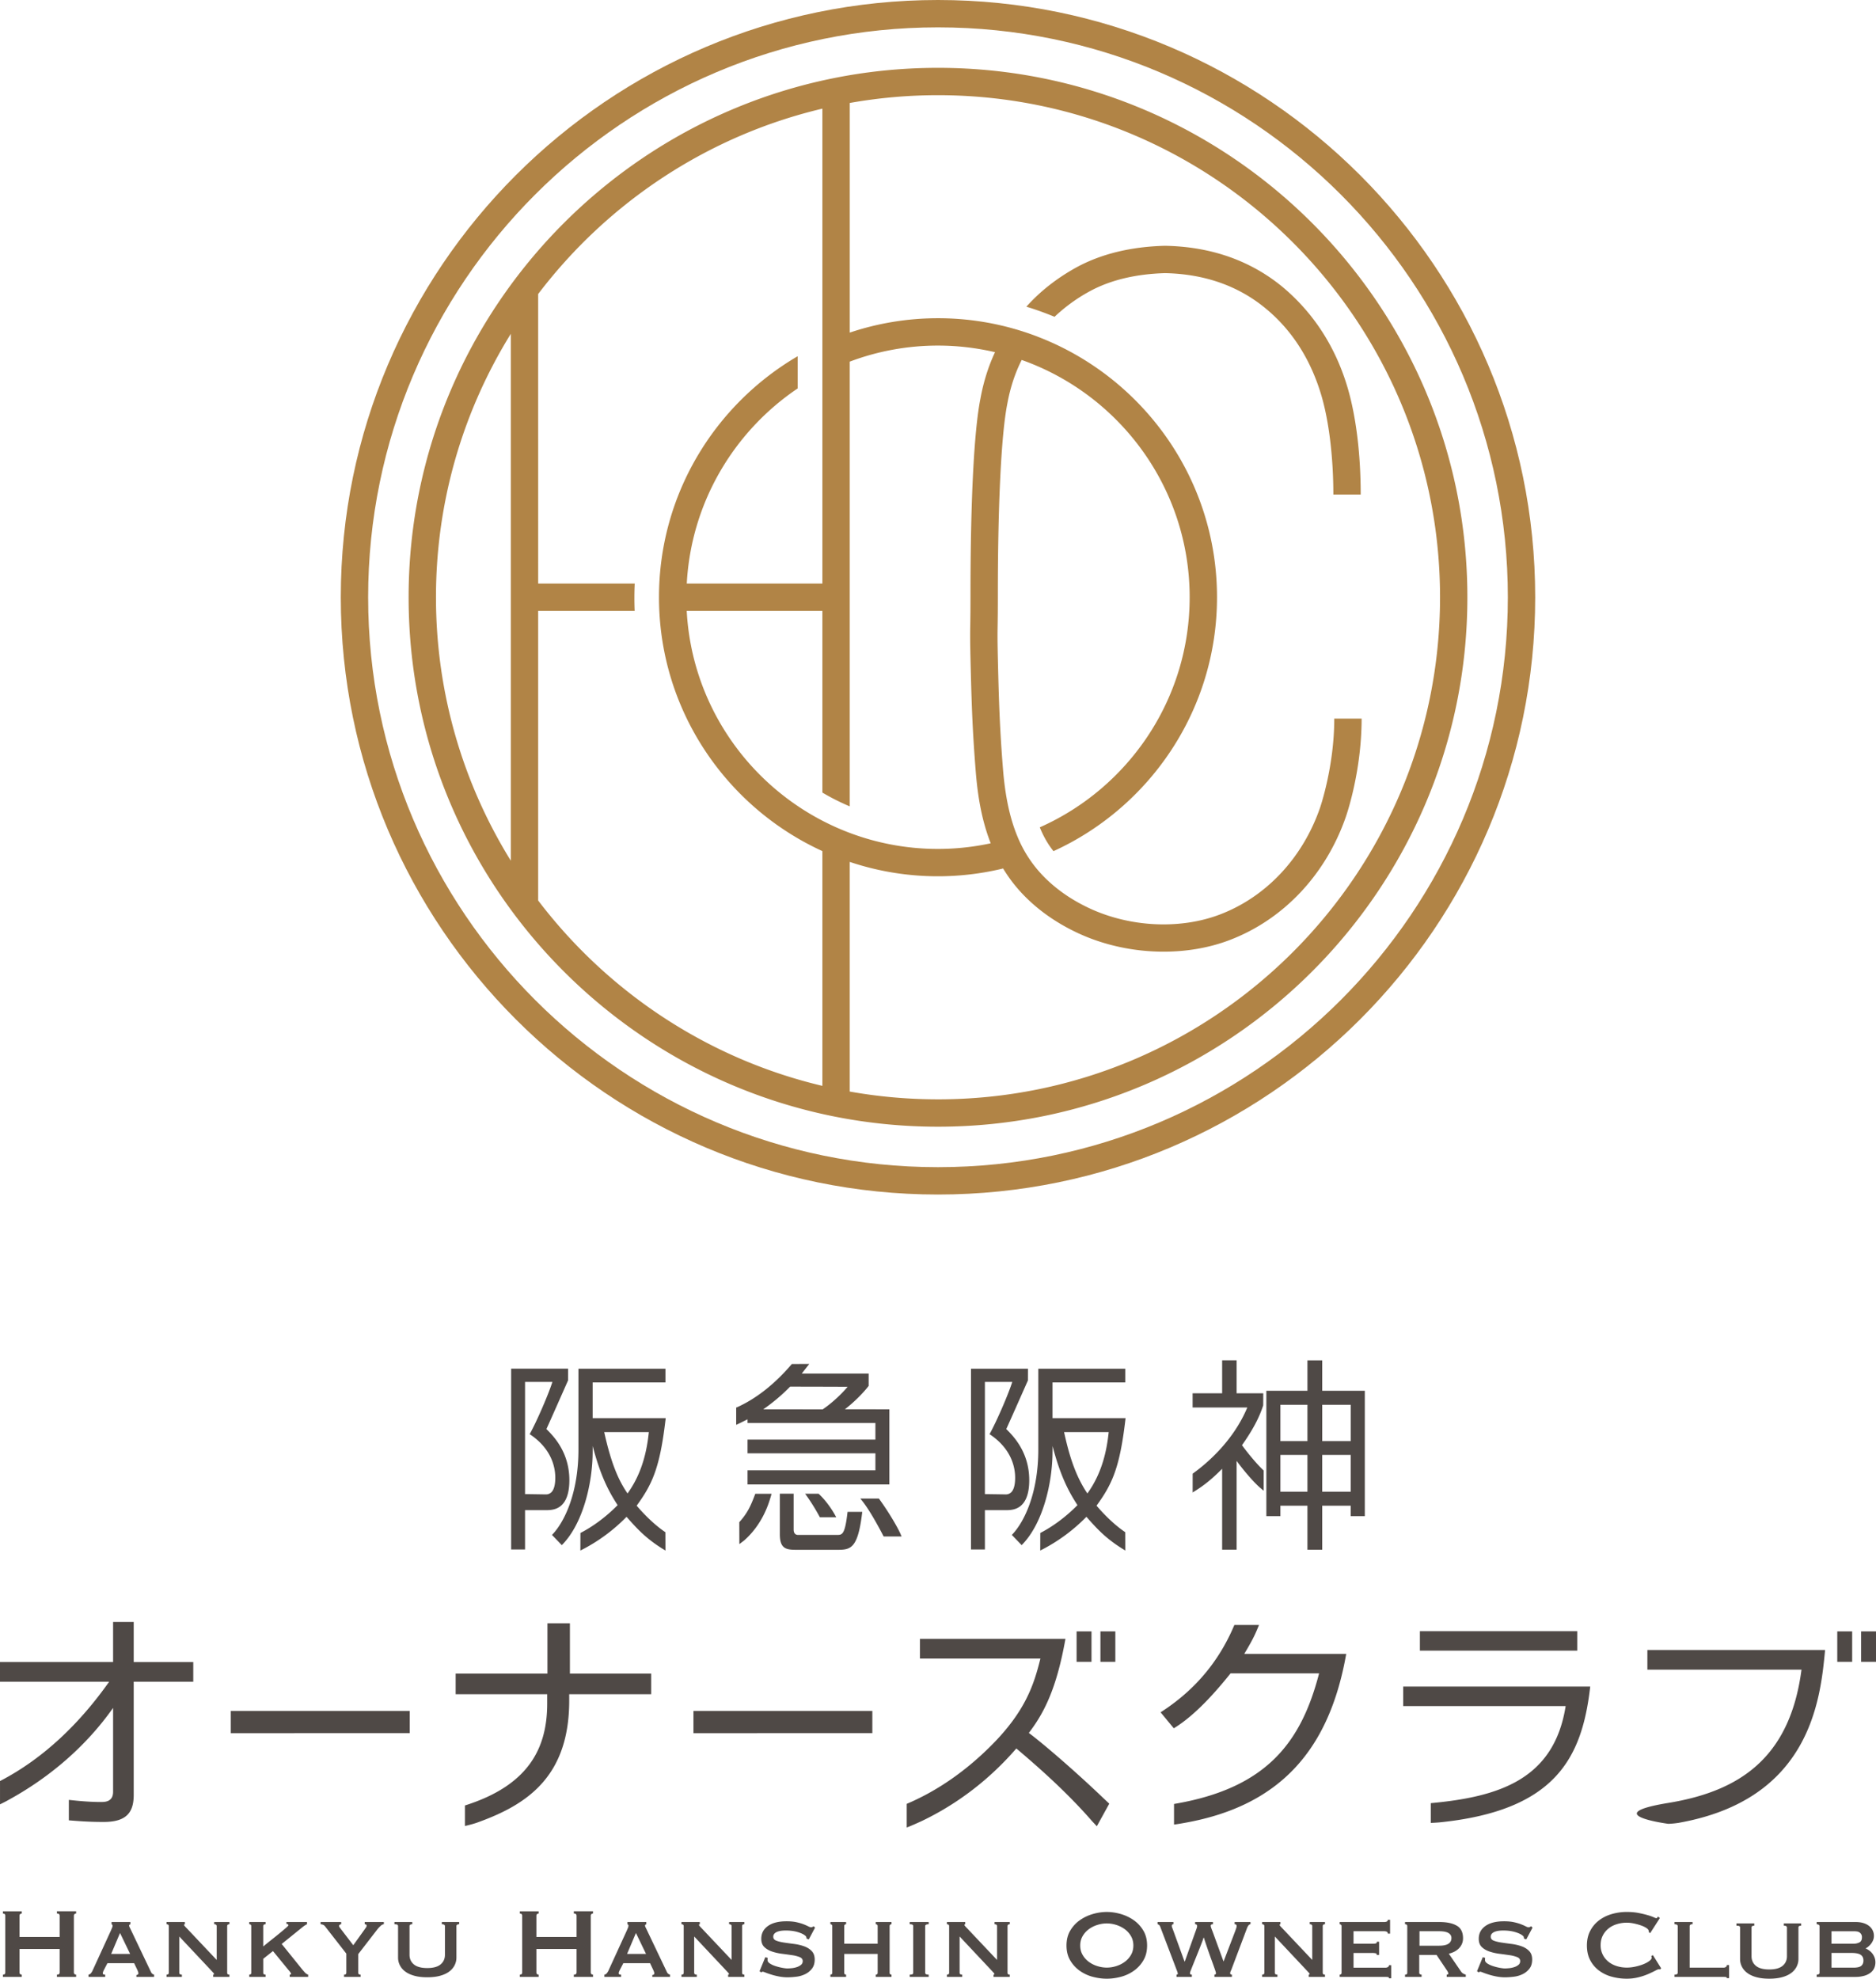 <svg id="Layer_2" xmlns="http://www.w3.org/2000/svg" width="192.363" height="202.873"><defs><style>.cls-1{fill:#b18446}.cls-2{fill:#4f4946}</style></defs><g id="_レイヤー_1"><path class="cls-1" d="M96.181 0C62.415 0 34.944 27.471 34.944 61.237s27.471 61.237 61.237 61.237 61.237-27.471 61.237-61.237S129.947 0 96.181 0zm0 119.669c-32.219 0-58.432-26.212-58.432-58.432S63.962 2.805 96.181 2.805s58.432 26.213 58.432 58.432-26.212 58.432-58.432 58.432z"/><path class="cls-1" d="M131.574 29.471l-.048-.041c-3.297-2.714-7.345-4.137-12.032-4.229h-.066c-3.433.092-6.44.816-8.947 2.156-2.06 1.12-3.813 2.494-5.239 4.087.973.296 1.938.645 2.891 1.038a17.156 17.156 0 013.679-2.656c2.103-1.125 4.679-1.737 7.658-1.821 4.014.085 7.461 1.286 10.247 3.569 3.203 2.614 4.878 5.949 5.769 8.95.784 2.642 1.234 6.352 1.234 10.179h2.805c0-4.146-.48-8.044-1.35-10.977-.993-3.347-2.897-7.127-6.602-10.256z"/><path class="cls-1" d="M96.181 6.955c-29.931 0-54.282 24.351-54.282 54.282s24.351 54.282 54.282 54.282 54.282-24.35 54.282-54.282S126.112 6.955 96.181 6.955zM52.378 88.246c-4.862-7.857-7.674-17.11-7.674-27.009s2.811-19.153 7.674-27.01v54.019zm31.948 23.087c-11.793-2.79-22.03-9.649-29.143-19.006V62.639h9.895a32.362 32.362 0 01.007-2.805h-9.902V30.145c7.113-9.357 17.35-16.215 29.143-19.006v48.694H70.421c.449-8.323 4.853-15.612 11.369-20.006v-3.302c-8.495 4.967-14.218 14.18-14.218 24.711 0 11.547 6.881 21.511 16.754 26.027v24.07zm1.554-26.444c-.146-.064-.291-.131-.435-.197a25.928 25.928 0 01-.824-.396c-8.044-4.049-13.695-12.179-14.205-21.657h13.91v18.623c.902.535 1.84 1.006 2.805 1.414V37.078a25.622 25.622 0 019.05-1.646c2.012 0 3.967.239 5.848.677-.675 1.436-1.179 3.029-1.498 4.769-.657 3.312-1.019 10.454-1.019 20.112 0 1.71-.013 2.525-.023 3.138-.016.981-.024 1.474.044 4.233.101 4.158.205 6.822.517 10.72.179 2.234.539 4.835 1.536 7.381a25.654 25.654 0 01-15.706-1.574zm10.301 27.824c-3.087 0-6.111-.274-9.05-.797V88.37a28.446 28.446 0 0015.728.676 15.238 15.238 0 001.85 2.46c1.563 1.686 3.51 3.08 5.785 4.146 2.721 1.275 5.799 1.922 8.821 1.922 2.355 0 4.677-.393 6.767-1.189 5.512-2.098 9.853-6.696 11.909-12.607.067-.187 1.628-4.651 1.628-10.102h-2.805c0 4.949-1.452 9.124-1.469 9.173-1.786 5.135-5.526 9.113-10.261 10.915-4.087 1.555-9.222 1.306-13.401-.652-1.946-.912-3.601-2.094-4.918-3.513a12.705 12.705 0 01-2.429-3.816c-.789-1.892-1.268-4.153-1.49-6.926-.307-3.832-.408-6.46-.508-10.565-.066-2.702-.059-3.146-.043-4.119.01-.622.023-1.449.023-3.184 0-9.342.352-16.474.969-19.586.308-1.678.806-3.179 1.478-4.498 10.021 3.546 17.221 13.111 17.221 24.331 0 10.514-6.325 19.574-15.367 23.59.384.95.848 1.747 1.405 2.442 9.88-4.512 16.767-14.48 16.767-26.032 0-12.195-7.672-22.626-18.44-26.735l.003-.004c-.035-.013-.07-.023-.104-.036a28.461 28.461 0 00-10.067-1.834c-3.163 0-6.204.521-9.05 1.475V10.557a51.621 51.621 0 019.05-.797c28.384 0 51.477 23.092 51.477 51.477s-23.092 51.477-51.477 51.477z"/><path class="cls-2" d="M129.557 150.754c-.897-.848-1.909-2.168-2.205-2.58 1.082-1.529 1.772-2.824 2.174-4.08.005-.033.007-.918.008-1.189v-.054h-2.735v-3.378h-1.482v3.378h-3.028v1.456h5.608c-1.043 2.515-3.023 4.918-5.579 6.771l-.023.016-.002 1.83-.002.098.312-.195c.663-.418 1.503-1.008 2.714-2.234v8.297h1.482v-9.109c.552.756 1.63 2.088 2.44 2.782l.306.258.029.025v-2.076l-.018-.016zm6.021-11.279h-1.514v3.121h-4.213v12.853h1.44v-1.07h2.772v4.511h1.514v-4.511h2.926v1.07h1.443v-12.853h-4.369v-3.121zm-4.287 4.556h2.772v3.726h-2.772v-3.726zm2.772 8.912h-2.772v-3.771h2.772v3.771zm4.441 0h-2.928v-3.771h2.928v3.771zm-2.926-8.912h2.928v3.726h-2.928v-3.726zM57.81 154.073l.005-.007c.376-.513.567-1.288.567-2.301 0-2.89-1.642-4.537-2.354-5.247.206-.431 1.878-4.213 2.214-4.973l.006-.011.004-1.185v-.019h-5.838v18.537h1.424v-4.032h2.176c.607 0 1.295-.091 1.795-.762m-3.971-12.388h2.806c-.456 1.413-1.61 4.029-2.243 5.195l-.089.164.152.101c2.155 1.5 2.475 3.374 2.475 4.359 0 .737-.138 1.243-.412 1.504a.796.796 0 01-.576.212c-.018 0-.038 0-.056-.002h-.08l-1.977-.031v-11.501z"/><path class="cls-2" d="M68.261 145.403h-7.49v-3.667h7.464v-1.405h-8.921v8.292c0 4.36-1.383 7.361-2.677 8.713l-.038.036.995 1.035.012.013.041-.039c2.157-2.192 3.124-6.379 3.124-9.555 0 0 .001-.251.005-.564.808 3.12 1.704 4.756 2.554 6.057-1.125 1.149-2.47 2.158-3.785 2.841l-.028.016-.006 1.77v.029l.297-.152a17.66 17.66 0 004.437-3.306c1.035 1.168 1.932 2.177 3.678 3.267l.312.194-.007-1.852v-.029l-.023-.016c-.943-.638-1.979-1.599-2.922-2.706 1.613-2.206 2.38-3.914 2.95-8.743l.028-.229zm-1.729 1.427c-.174 1.653-.594 4.092-2.187 6.292-.773-1.14-1.598-2.698-2.39-6.292h4.577zm38.432 7.243l.005-.007c.378-.515.568-1.289.568-2.301 0-2.891-1.644-4.537-2.356-5.247.22-.462 2.138-4.798 2.22-4.983l.004-1.185v-.019h-5.838v18.537h1.424v-4.032h2.177c.606 0 1.295-.091 1.795-.762m-3.972-12.388h2.806c-.452 1.407-1.607 4.023-2.242 5.194l-.09.165.153.101c2.153 1.499 2.474 3.374 2.474 4.359 0 .737-.139 1.243-.411 1.504a.8.8 0 01-.577.212c-.019 0-.037 0-.056-.002l-.444-.007-1.613-.024v-11.501z"/><path class="cls-2" d="M115.413 145.403h-7.49v-3.667h7.464v-1.405h-8.92v8.292c0 4.362-1.385 7.361-2.679 8.713l-.036.036.969 1.008.04.039.038-.039c2.158-2.192 3.125-6.379 3.125-9.555l.006-.567c.805 3.118 1.702 4.758 2.552 6.06-1.125 1.149-2.469 2.158-3.783 2.841l-.029.016-.006 1.77v.029l.298-.152a17.762 17.762 0 004.438-3.306c1.032 1.167 1.929 2.175 3.679 3.267l.31.194-.006-1.852v-.029l-.023-.016c-.944-.639-1.981-1.599-2.923-2.706 1.613-2.205 2.381-3.914 2.951-8.743l.027-.229zm-1.728 1.427c-.175 1.653-.594 4.093-2.187 6.292-1.31-1.939-1.923-4.169-2.389-6.292h4.576zm-37.615-1.021l.583-.288v.376h13.11v1.705h-13.11v1.402h13.11v1.749h-13.11v1.442h14.543v-7.7H86.63c.897-.692 1.846-1.624 2.43-2.387l.011-.014v-1.265h-6.859c.226-.287.698-.894.698-.894l.069-.088-1.781.002-.045.052c-1.732 2.017-3.602 3.489-5.557 4.376l-.109.037v1.774l.575-.273.007-.005zm2.193-1.313a19.04 19.04 0 002.757-2.326 1978.814 1978.814 0 015.897.016c-.733.862-1.688 1.726-2.565 2.317l-3.107-.004c-1.242 0-2.49-.003-2.982-.003m8.64 10.559c-.27 2.319-.544 2.319-1.094 2.319h-3.991c-.132 0-.437-.053-.437-.55v-3.679h-1.419v4.154c0 1.494.644 1.602 1.706 1.602h4.234c1.348 0 2.071-.17 2.506-3.832l.008-.061H86.91l-.006.048zm-9.495-1.8c-.46 1.224-.799 1.917-1.588 2.794l-.014.015.006 2.142v.109l.474-.358c1.852-1.622 2.486-3.667 2.694-4.335.003-.006.006-.009.115-.397l.019-.069h-1.67l-.037.1zm14.945 4.056c-.379-.865-1.353-2.465-2.219-3.646l-.015-.022h-1.902l.197.247c.847 1.068 1.861 2.997 2.152 3.564l.045.077h1.837l-.092-.215-.002-.004z"/><path class="cls-2" d="M83.955 153.165l-.016-.015-1.341.004h-.036l.17.24a20.81 20.81 0 011.32 2.139l.014.029h1.681l-.123-.224c-.163-.295-.764-1.327-1.67-2.173m104.437 14.1h1.528v3.121h-1.528zm2.444 0h1.528v3.121h-1.528zm-80.442 0h1.528v3.121h-1.528zm2.444 0h1.528v3.121h-1.528zm.365 17.157l-.112-.106c-2.469-2.369-5.885-5.358-7.594-6.64 1.521-1.996 2.828-4.443 3.754-9.647H94.328v2.02h12.356c-.665 2.661-1.521 5.394-5.061 8.934-2.495 2.495-5.394 4.586-8.649 5.964v2.426c.452-.164 1.469-.629 1.496-.642 3.739-1.78 7.034-4.329 9.744-7.463 2.751 2.324 5.406 4.742 7.778 7.467l.07.074.406.435.591-1.073.378-.685.307-.557-.54-.508zm32.392-17.177h16.134v1.996h-16.134zm-1.711 5.679v1.996h16.657c-1.188 7.556-6.891 9.315-13.829 9.956v2.026a25.456 25.456 0 00.886-.054c11.923-1.213 14.631-6.63 15.462-13.924h-19.176zm-16.3-3.351c.946-1.569 1.175-2.13 1.513-2.965h-2.526c-1.166 2.774-3.29 6.222-7.565 8.953l1.354 1.64c2.234-1.354 4.372-3.826 5.822-5.632h9.077c-1.825 7.04-5.353 11.786-14.875 13.389v2.113c.291-.028 1.04-.165 1.123-.18 9.811-1.751 14.815-7.554 16.533-17.319h-10.455zm41.338-.403v2.02h15.802c-1.188 9.101-6.416 12.475-13.663 13.663s0 2.141 0 2.141a8.78 8.78 0 001.046-.097c13.473-2.376 14.555-12.549 15.036-17.726h-18.22zm-110.483 2.423v-5.156h-2.305v5.156h-9.41v2.115h9.386v.95c0 4.657-1.972 8.412-8.435 10.455v2.105c.371-.086.982-.238 1.399-.402 5.123-1.854 9.294-4.779 9.294-12.467v-.642h8.402v-2.115h-8.331zm12.667 3.826h18.344v2.281H71.105zm-47.443 0h18.349v2.281H23.662zm-9.951-5.014v-4.111h-2.115v4.111H0v2.02h11.192c-2.957 4.19-6.655 7.83-11.19 10.184v2.387c.333-.163.685-.34.883-.458 4.222-2.314 7.939-5.5 10.711-9.428v8.602c0 1.046-.855 1.046-1.259 1.046-1.261 0-2.54-.139-3.277-.217v2.095c.902.071 1.995.166 3.491.166 2.447.024 3.16-.998 3.16-2.78v-11.596h6.107v-2.02h-6.107zm-7.594 26.017c0-.154-.093-.23-.281-.23v-.23h1.97v.23a.243.243 0 00-.16.058c-.047.038-.07.096-.07.172v5.807c0 .077.023.135.07.173.047.038.1.058.16.058v.23h-1.97v-.23c.188 0 .281-.077.281-.23v-2.404H1.999v2.404c0 .077.023.135.07.173.047.038.1.058.16.058v.23H.298v-.23c.162 0 .243-.077.243-.23v-5.807c0-.154-.081-.23-.243-.23v-.23h1.931v.23a.243.243 0 00-.16.058c-.047.038-.07.096-.07.172v2.174h4.118v-2.174zm2.955 6.038a.393.393 0 00.25-.147c.064-.081.113-.156.147-.224l1.906-4.157.122-.288a.547.547 0 00.044-.211c0-.051-.01-.083-.031-.096a1.9 1.9 0 01-.071-.045v-.23h1.932v.23a.284.284 0 01-.083.038c-.031.008-.045.043-.045.102 0 .051.019.113.058.185.038.073.078.156.121.249l2.073 4.349a.457.457 0 00.306.243v.23h-1.816v-.192a.285.285 0 00.134-.038c.047-.026.071-.073.071-.141a.38.38 0 00-.026-.141 5.514 5.514 0 01-.064-.166l-.346-.729h-2.737l-.359.691c-.034.068-.062.13-.083.186a.403.403 0 00-.032.147c0 .068.022.111.065.128a.494.494 0 00.179.026v.23H9.073v-.23zm4.272-2.124l-1.036-2.148-.908 2.148h1.944zm3.734 2.124c.153 0 .23-.064.23-.192v-4.783c0-.128-.077-.192-.23-.192v-.23h1.88v.23c-.06.008-.089.03-.089.064 0 .043.093.158.281.345l3.07 3.249v-3.466c0-.128-.085-.192-.256-.192v-.23h1.561v.23c-.154 0-.23.064-.23.192v4.783c0 .128.077.192.23.192v.23h-1.663v-.23c.06 0 .09-.021.09-.064 0-.034-.041-.094-.122-.179a23.288 23.288 0 01-.275-.295l-3.173-3.377v3.722c0 .128.09.192.269.192v.23h-1.573v-.23zm9.913-.193c0 .128.081.192.243.192v.23h-1.676v-.23c.137 0 .205-.064.205-.192v-4.783c0-.128-.068-.192-.205-.192v-.23h1.676v.23c-.162 0-.243.064-.243.192v2.085c.29-.239.588-.48.895-.723.307-.243.584-.467.832-.671.247-.205.451-.378.614-.518.161-.141.243-.228.243-.262 0-.042-.023-.077-.07-.102a.28.28 0 00-.135-.039v-.192h2.111v.23c-.102.034-.255.132-.46.294l-2.136 1.727 2.021 2.507c.102.128.213.258.332.39a.793.793 0 00.359.249v.23h-1.893v-.23c.093 0 .14-.026.14-.077 0-.034-.018-.081-.057-.141s-.113-.153-.224-.281l-1.573-1.919-.998.793v1.433zm6.343-4.758a.518.518 0 00-.218-.166.654.654 0 00-.243-.051v-.23h2.111v.23a.285.285 0 00-.141.045c-.051.03-.077.07-.077.121s.017.098.051.141c.035.043.073.094.115.154l1.292 1.688 1.139-1.586.172-.249a.277.277 0 00.057-.16c0-.068-.021-.11-.064-.128a.343.343 0 00-.128-.025v-.23h1.958v.23c-.102 0-.216.057-.339.172a3.2 3.2 0 00-.326.352l-1.957 2.533v1.918c0 .128.081.192.243.192v.23h-1.701v-.23c.153 0 .23-.064.23-.192v-1.97l-2.174-2.788zm8.94-.216c-.188 0-.281.064-.281.193v2.937c0 .41.149.739.447.987.299.248.755.372 1.369.372s1.069-.124 1.368-.372c.298-.248.447-.577.447-.987v-2.937c0-.129-.106-.193-.319-.193v-.231h1.778v.23c-.188 0-.281.064-.281.192v3.236c0 .264-.06.518-.18.761a1.846 1.846 0 01-.543.646c-.243.188-.554.335-.934.441-.38.107-.824.16-1.336.16s-.957-.053-1.337-.16c-.38-.106-.691-.253-.934-.441a1.835 1.835 0 01-.543-.646 1.708 1.708 0 01-.179-.761v-3.236c0-.068-.026-.117-.077-.147-.052-.03-.15-.045-.295-.045v-.23h1.829v.231zm16.845-.871c0-.154-.093-.23-.281-.23v-.23h1.97v.23a.243.243 0 00-.16.058c-.047.038-.07.096-.07.172v5.807c0 .077.023.135.07.173.047.038.1.058.16.058v.23h-1.97v-.23c.188 0 .281-.077.281-.23v-2.404h-4.118v2.404c0 .077.023.135.07.173.047.038.1.058.16.058v.23H53.3v-.23c.162 0 .243-.077.243-.23v-5.807c0-.154-.081-.23-.243-.23v-.23h1.931v.23a.243.243 0 00-.16.058c-.047.038-.07.096-.07.172v2.174h4.118v-2.174zm2.853 6.038a.393.393 0 00.25-.147c.064-.081.113-.156.147-.224l1.906-4.157.122-.288a.547.547 0 00.044-.211c0-.051-.01-.083-.031-.096a1.9 1.9 0 01-.071-.045v-.23h1.932v.23a.284.284 0 01-.083.038c-.031.008-.045.043-.045.102 0 .051.019.113.058.185.038.073.078.156.121.249l2.073 4.349a.457.457 0 00.306.243v.23h-1.816v-.192a.285.285 0 00.134-.038c.047-.026.071-.073.071-.141a.38.38 0 00-.026-.141 5.514 5.514 0 01-.064-.166l-.346-.729h-2.737l-.359.691c-.034.068-.062.13-.083.186a.403.403 0 00-.032.147c0 .068.022.111.064.128a.494.494 0 00.179.026v.23h-1.714v-.23zm4.272-2.124l-1.036-2.148-.908 2.148h1.944zm3.633 2.124c.153 0 .23-.064.23-.192v-4.783c0-.128-.077-.192-.23-.192v-.23h1.88v.23c-.06.008-.089.03-.089.064 0 .043.093.158.281.345l3.07 3.249v-3.466c0-.128-.085-.192-.256-.192v-.23h1.561v.23c-.154 0-.23.064-.23.192v4.783c0 .128.076.192.23.192v.23h-1.663v-.23c.06 0 .09-.021.09-.064 0-.034-.041-.094-.122-.179a23.288 23.288 0 01-.275-.295l-3.173-3.377v3.722c0 .128.09.192.269.192v.23h-1.573v-.23zm8.837-1.727c0 .034-.002.071-.006.109a.95.95 0 00-.006.122c0 .128.081.245.243.352.162.107.356.196.583.268.226.073.451.13.678.173.226.043.403.064.53.064.119 0 .267-.008.442-.025s.347-.053.518-.109a1.31 1.31 0 00.434-.23.481.481 0 00.18-.39c0-.188-.105-.324-.314-.409a3.434 3.434 0 00-.787-.198 52.003 52.003 0 00-1.023-.141 5.35 5.35 0 01-1.024-.23c-.315-.106-.578-.26-.787-.46s-.314-.484-.314-.851c0-.546.226-.981.678-1.305.452-.324 1.088-.486 1.906-.486.401 0 .744.032 1.03.096.285.064.526.134.723.211.196.076.355.147.479.211.123.064.215.096.275.096.068 0 .119-.01.154-.032.034-.021.077-.045.127-.071l.141.141-.64 1.202-.23-.077a8.144 8.144 0 01-.026-.153c-.009-.051-.047-.102-.115-.154-.171-.145-.435-.268-.793-.371s-.759-.153-1.202-.153c-.171 0-.333.01-.486.032-.153.021-.29.058-.409.109a.731.731 0 00-.281.198.452.452 0 00-.102.301c0 .188.104.322.314.403.209.081.471.145.787.192.315.047.657.094 1.023.141.366.047.708.126 1.023.236.316.111.578.273.787.486.21.214.314.508.314.883s-.092.682-.275.921a1.957 1.957 0 01-.684.563 2.81 2.81 0 01-.902.269c-.328.042-.637.064-.928.064s-.578-.028-.863-.083c-.286-.055-.546-.119-.78-.192s-.433-.141-.595-.205c-.162-.064-.26-.096-.294-.096a.193.193 0 00-.154.077l-.179-.128.588-1.432.243.064zm7.852 1.534c0 .068.019.118.058.147a.21.21 0 00.134.045v.23h-1.611v-.23a.21.21 0 00.134-.045c.039-.03.058-.079.058-.147v-4.783c0-.068-.019-.117-.058-.147a.21.21 0 00-.134-.045v-.23h1.611v.23a.21.21 0 00-.134.045c-.039.03-.058.079-.058.147v1.803h3.428v-1.803c0-.068-.019-.117-.057-.147a.215.215 0 00-.135-.045v-.23h1.612v.23a.213.213 0 00-.135.045c-.039.03-.057.079-.057.147v4.783c0 .068.019.118.057.147.039.03.083.045.135.045v.23h-1.612v-.23a.215.215 0 00.135-.045c.038-.03.057-.079.057-.147v-1.931h-3.428v1.931zm6.715.193c.137 0 .23-.015.282-.045.051-.03.076-.079.076-.147v-4.783c0-.068-.026-.117-.076-.147-.052-.03-.145-.045-.282-.045v-.23h1.945v.23c-.238 0-.359.064-.359.192v4.783c0 .128.12.192.359.192v.23h-1.945v-.23zm3.813 0c.153 0 .23-.064.23-.192v-4.783c0-.128-.077-.192-.23-.192v-.23h1.88v.23c-.06.008-.089.03-.089.064 0 .043.093.158.281.345l3.07 3.249v-3.466c0-.128-.085-.192-.256-.192v-.23h1.561v.23c-.154 0-.23.064-.23.192v4.783c0 .128.077.192.23.192v.23h-1.663v-.23c.06 0 .09-.021.09-.064 0-.034-.041-.094-.122-.179a23.288 23.288 0 01-.275-.295l-3.173-3.377v3.722c0 .128.09.192.269.192v.23h-1.573v-.23zm17.829-6.218c.486.141.929.352 1.33.633.4.281.729.637.985 1.068.256.431.384.94.384 1.529s-.127 1.098-.384 1.528a3.405 3.405 0 01-.985 1.068 4.11 4.11 0 01-1.33.614c-.487.128-.964.192-1.433.192s-.947-.064-1.433-.192a4.11 4.11 0 01-1.33-.614 3.417 3.417 0 01-.985-1.068c-.256-.43-.384-.94-.384-1.528s.127-1.098.384-1.529c.255-.43.583-.787.985-1.068.4-.281.844-.492 1.33-.633.486-.141.964-.211 1.433-.211s.946.07 1.433.211zm-2.405 1.119a2.945 2.945 0 00-.876.441c-.26.192-.471.429-.633.71s-.243.601-.243.959.081.678.243.959c.162.282.373.518.633.71.259.192.552.339.876.441s.648.154.972.154.648-.051.972-.154c.324-.102.616-.249.876-.441s.471-.428.633-.71c.162-.281.243-.601.243-.959s-.081-.678-.243-.959-.373-.518-.633-.71a2.957 2.957 0 00-.876-.441c-.324-.102-.648-.154-.972-.154s-.648.051-.972.154zm7.803-.069c-.111 0-.167.06-.167.179a.61.61 0 00.052.198l.127.339 1.126 3.108h.026l1.087-3.044.122-.339a.823.823 0 00.057-.262c0-.119-.068-.179-.205-.179v-.23h1.829v.23c-.154 0-.23.051-.23.153 0 .06.021.147.064.262.042.115.085.224.127.326l1.126 3.082 1.189-3.108c.043-.119.079-.224.109-.313a.724.724 0 00.044-.224c0-.119-.068-.179-.205-.179v-.23h1.625v.23c-.145 0-.273.158-.384.473l-1.471 3.901a5.308 5.308 0 01-.154.39.743.743 0 00-.077.237c0 .111.06.166.179.166v.23h-1.791v-.23c.068-.008.111-.023.128-.045.017-.021.026-.066.026-.135 0-.034-.039-.162-.115-.384a48.785 48.785 0 00-.301-.838 65.015 65.015 0 01-.825-2.398h-.026a3.714 3.714 0 01-.14.416 71.64 71.64 0 01-.594 1.509l-.32.793c-.098.243-.179.448-.243.614a1.605 1.605 0 00-.096.288c0 .068.012.115.038.141.026.026.077.039.154.039v.23h-1.574v-.23a.261.261 0 00.089-.013c.026-.008.039-.038.039-.089s-.015-.117-.044-.198l-.071-.186-1.688-4.438c-.051-.137-.14-.218-.268-.243v-.23h1.625v.23zm9.094 5.168c.153 0 .23-.064.23-.192v-4.783c0-.128-.077-.192-.23-.192v-.23h1.88v.23c-.06.008-.089.03-.089.064 0 .043.093.158.281.345l3.07 3.249v-3.466c0-.128-.085-.192-.256-.192v-.23h1.561v.23c-.154 0-.23.064-.23.192v4.783c0 .128.077.192.23.192v.23h-1.663v-.23c.06 0 .09-.021.09-.064 0-.034-.041-.094-.122-.179a23.288 23.288 0 01-.275-.295l-3.173-3.377v3.722c0 .128.09.192.269.192v.23h-1.573v-.23zm12.892-4.209c0-.162-.132-.243-.396-.243h-3.121v1.279h1.97c.145 0 .251-.01.32-.032.069-.021.102-.079.102-.172h.23v1.356h-.256c.026-.093-.008-.151-.102-.172a1.91 1.91 0 00-.397-.032h-1.867v1.509h3.274a.441.441 0 00.256-.07.215.215 0 00.102-.185h.23v1.343h-.23c0-.077-.035-.119-.102-.128a2.027 2.027 0 00-.256-.013h-4.694v-.23a.221.221 0 00.128-.045c.043-.03.064-.079.064-.147v-4.783c0-.068-.022-.117-.064-.147a.221.221 0 00-.128-.045v-.23h4.541c.264 0 .396-.077.396-.23h.23v1.42h-.23zm7.073-.812c.426.251.639.68.639 1.285 0 .23-.043.435-.128.614a1.536 1.536 0 01-.339.467 1.838 1.838 0 01-.467.32 2.626 2.626 0 01-.525.185l1.253 1.829a.738.738 0 00.224.211c.081.047.168.083.262.109v.23h-1.957v-.23c.11 0 .166-.039.166-.115 0-.085-.064-.218-.192-.396l-1.011-1.509h-1.778v1.829c0 .068.028.118.083.147.056.03.109.045.16.045v.23h-1.701v-.23c.153 0 .23-.064.23-.192v-4.783c0-.128-.077-.192-.23-.192v-.23h3.53c.759 0 1.351.126 1.779.378zm-1.804 2.053c.836 0 1.253-.264 1.253-.793 0-.213-.1-.382-.301-.505-.201-.123-.518-.185-.953-.185h-2.021v1.484h2.021zm4.707 1.241c0 .034-.002.071-.006.109a.95.95 0 00-.006.122c0 .128.081.245.243.352.162.107.356.196.583.268.226.073.451.13.678.173.226.043.403.064.53.064.119 0 .267-.008.442-.025s.347-.053.518-.109a1.31 1.31 0 00.434-.23.481.481 0 00.18-.39c0-.188-.105-.324-.314-.409a3.434 3.434 0 00-.787-.198 51.127 51.127 0 00-1.024-.141 5.323 5.323 0 01-1.023-.23c-.315-.106-.578-.26-.787-.46s-.314-.484-.314-.851c0-.546.226-.981.678-1.305.452-.324 1.088-.486 1.906-.486.401 0 .744.032 1.03.096.285.064.526.134.723.211.196.076.355.147.479.211.123.064.215.096.275.096a.29.29 0 00.154-.032c.034-.021.076-.045.127-.071l.141.141-.64 1.202-.23-.077a8.144 8.144 0 01-.026-.153c-.009-.051-.047-.102-.115-.154-.171-.145-.435-.268-.793-.371s-.759-.153-1.202-.153c-.171 0-.333.01-.486.032-.153.021-.29.058-.409.109a.731.731 0 00-.281.198.452.452 0 00-.102.301c0 .188.104.322.314.403.209.081.471.145.787.192.315.047.657.094 1.023.141.366.047.708.126 1.023.236.316.111.578.273.787.486.21.214.314.508.314.883s-.092.682-.275.921a1.957 1.957 0 01-.684.563 2.81 2.81 0 01-.902.269c-.328.042-.637.064-.928.064s-.578-.028-.863-.083c-.286-.055-.546-.119-.78-.192s-.433-.141-.595-.205c-.162-.064-.26-.096-.294-.096a.193.193 0 00-.154.077l-.179-.128.588-1.432.243.064zm17.945 1.181a.392.392 0 01-.071-.006.373.373 0 00-.07-.006c-.052 0-.172.051-.364.153-.192.102-.435.217-.729.345a6.351 6.351 0 01-1.004.332 4.827 4.827 0 01-1.177.141 5.777 5.777 0 01-1.548-.205 3.836 3.836 0 01-1.31-.633 3.117 3.117 0 01-.902-1.068c-.222-.426-.333-.925-.333-1.497 0-.563.11-1.06.333-1.49.222-.431.522-.791.902-1.081.379-.29.816-.507 1.31-.652a5.478 5.478 0 011.548-.217c.435 0 .829.034 1.183.102s.663.141.928.217c.264.077.473.149.626.218.154.068.247.102.282.102.042 0 .078-.021.108-.064l.071-.102.192.153-.998 1.548-.128-.089a.5.5 0 00-.006-.077.911.911 0 00-.019-.089c-.017-.093-.102-.189-.255-.288a2.634 2.634 0 00-.569-.262c-.226-.077-.465-.141-.716-.192s-.484-.076-.697-.076c-.358 0-.702.051-1.03.153s-.614.251-.857.448c-.243.196-.437.437-.582.722s-.218.612-.218.978a2.125 2.125 0 00.8 1.701c.243.196.529.345.857.448s.672.154 1.03.154c.272 0 .559-.032.857-.096.299-.064.571-.145.819-.243.247-.098.454-.209.621-.332.166-.124.249-.241.249-.352a.235.235 0 00-.051-.153l.179-.102.845 1.356-.102.102zm3.325-4.852v.23c-.197 0-.294.064-.294.192v4.259h3.453a.438.438 0 00.255-.07.227.227 0 00.102-.198h.23v1.343h-.23c0-.068-.034-.106-.102-.115a2.01 2.01 0 00-.255-.013h-5.014v-.23c.222 0 .333-.064.333-.192v-4.783c0-.128-.111-.192-.333-.192v-.23h1.855zm6.33.376c-.188 0-.281.064-.281.193v2.937c0 .41.149.739.447.987.299.248.755.372 1.369.372s1.069-.124 1.368-.372c.298-.248.447-.577.447-.987v-2.937c0-.128-.106-.193-.319-.193v-.231h1.778v.23c-.188 0-.281.064-.281.192v3.236c0 .264-.06.518-.18.761a1.846 1.846 0 01-.543.646c-.243.188-.554.335-.934.441-.38.107-.824.16-1.336.16s-.957-.053-1.337-.16c-.38-.106-.691-.253-.934-.441a1.835 1.835 0 01-.543-.646 1.708 1.708 0 01-.179-.761v-3.236c0-.068-.026-.117-.077-.147-.052-.03-.15-.045-.295-.045v-.23h1.829v.231zm6.594-.101a.462.462 0 00-.198-.045v-.23h3.978c.324 0 .603.038.838.115.234.077.43.181.588.314a1.264 1.264 0 01.466.992c0 .153-.026.296-.077.428a1.53 1.53 0 01-.198.358 1.892 1.892 0 01-.269.288 1.434 1.434 0 01-.301.205v.013c.12.051.239.119.359.205a1.548 1.548 0 01.55.716c.06.154.089.32.089.499 0 .205-.038.397-.114.576a1.238 1.238 0 01-.365.473 1.86 1.86 0 01-.652.326 3.367 3.367 0 01-.965.122h-3.927v-.23a.458.458 0 00.198-.045.152.152 0 00.096-.147v-4.783a.152.152 0 00-.096-.147zm3.601 1.95c.205 0 .397-.042.575-.128.179-.085.268-.26.268-.524a.596.596 0 00-.077-.326.587.587 0 00-.192-.192.654.654 0 00-.268-.089 2.433 2.433 0 00-.307-.019H187.8v1.279h2.277zm-.026 2.456c.392 0 .661-.064.806-.192.145-.128.218-.307.218-.537 0-.264-.094-.461-.281-.588-.188-.128-.504-.192-.947-.192h-2.046v1.509h2.251z"/></g></svg>